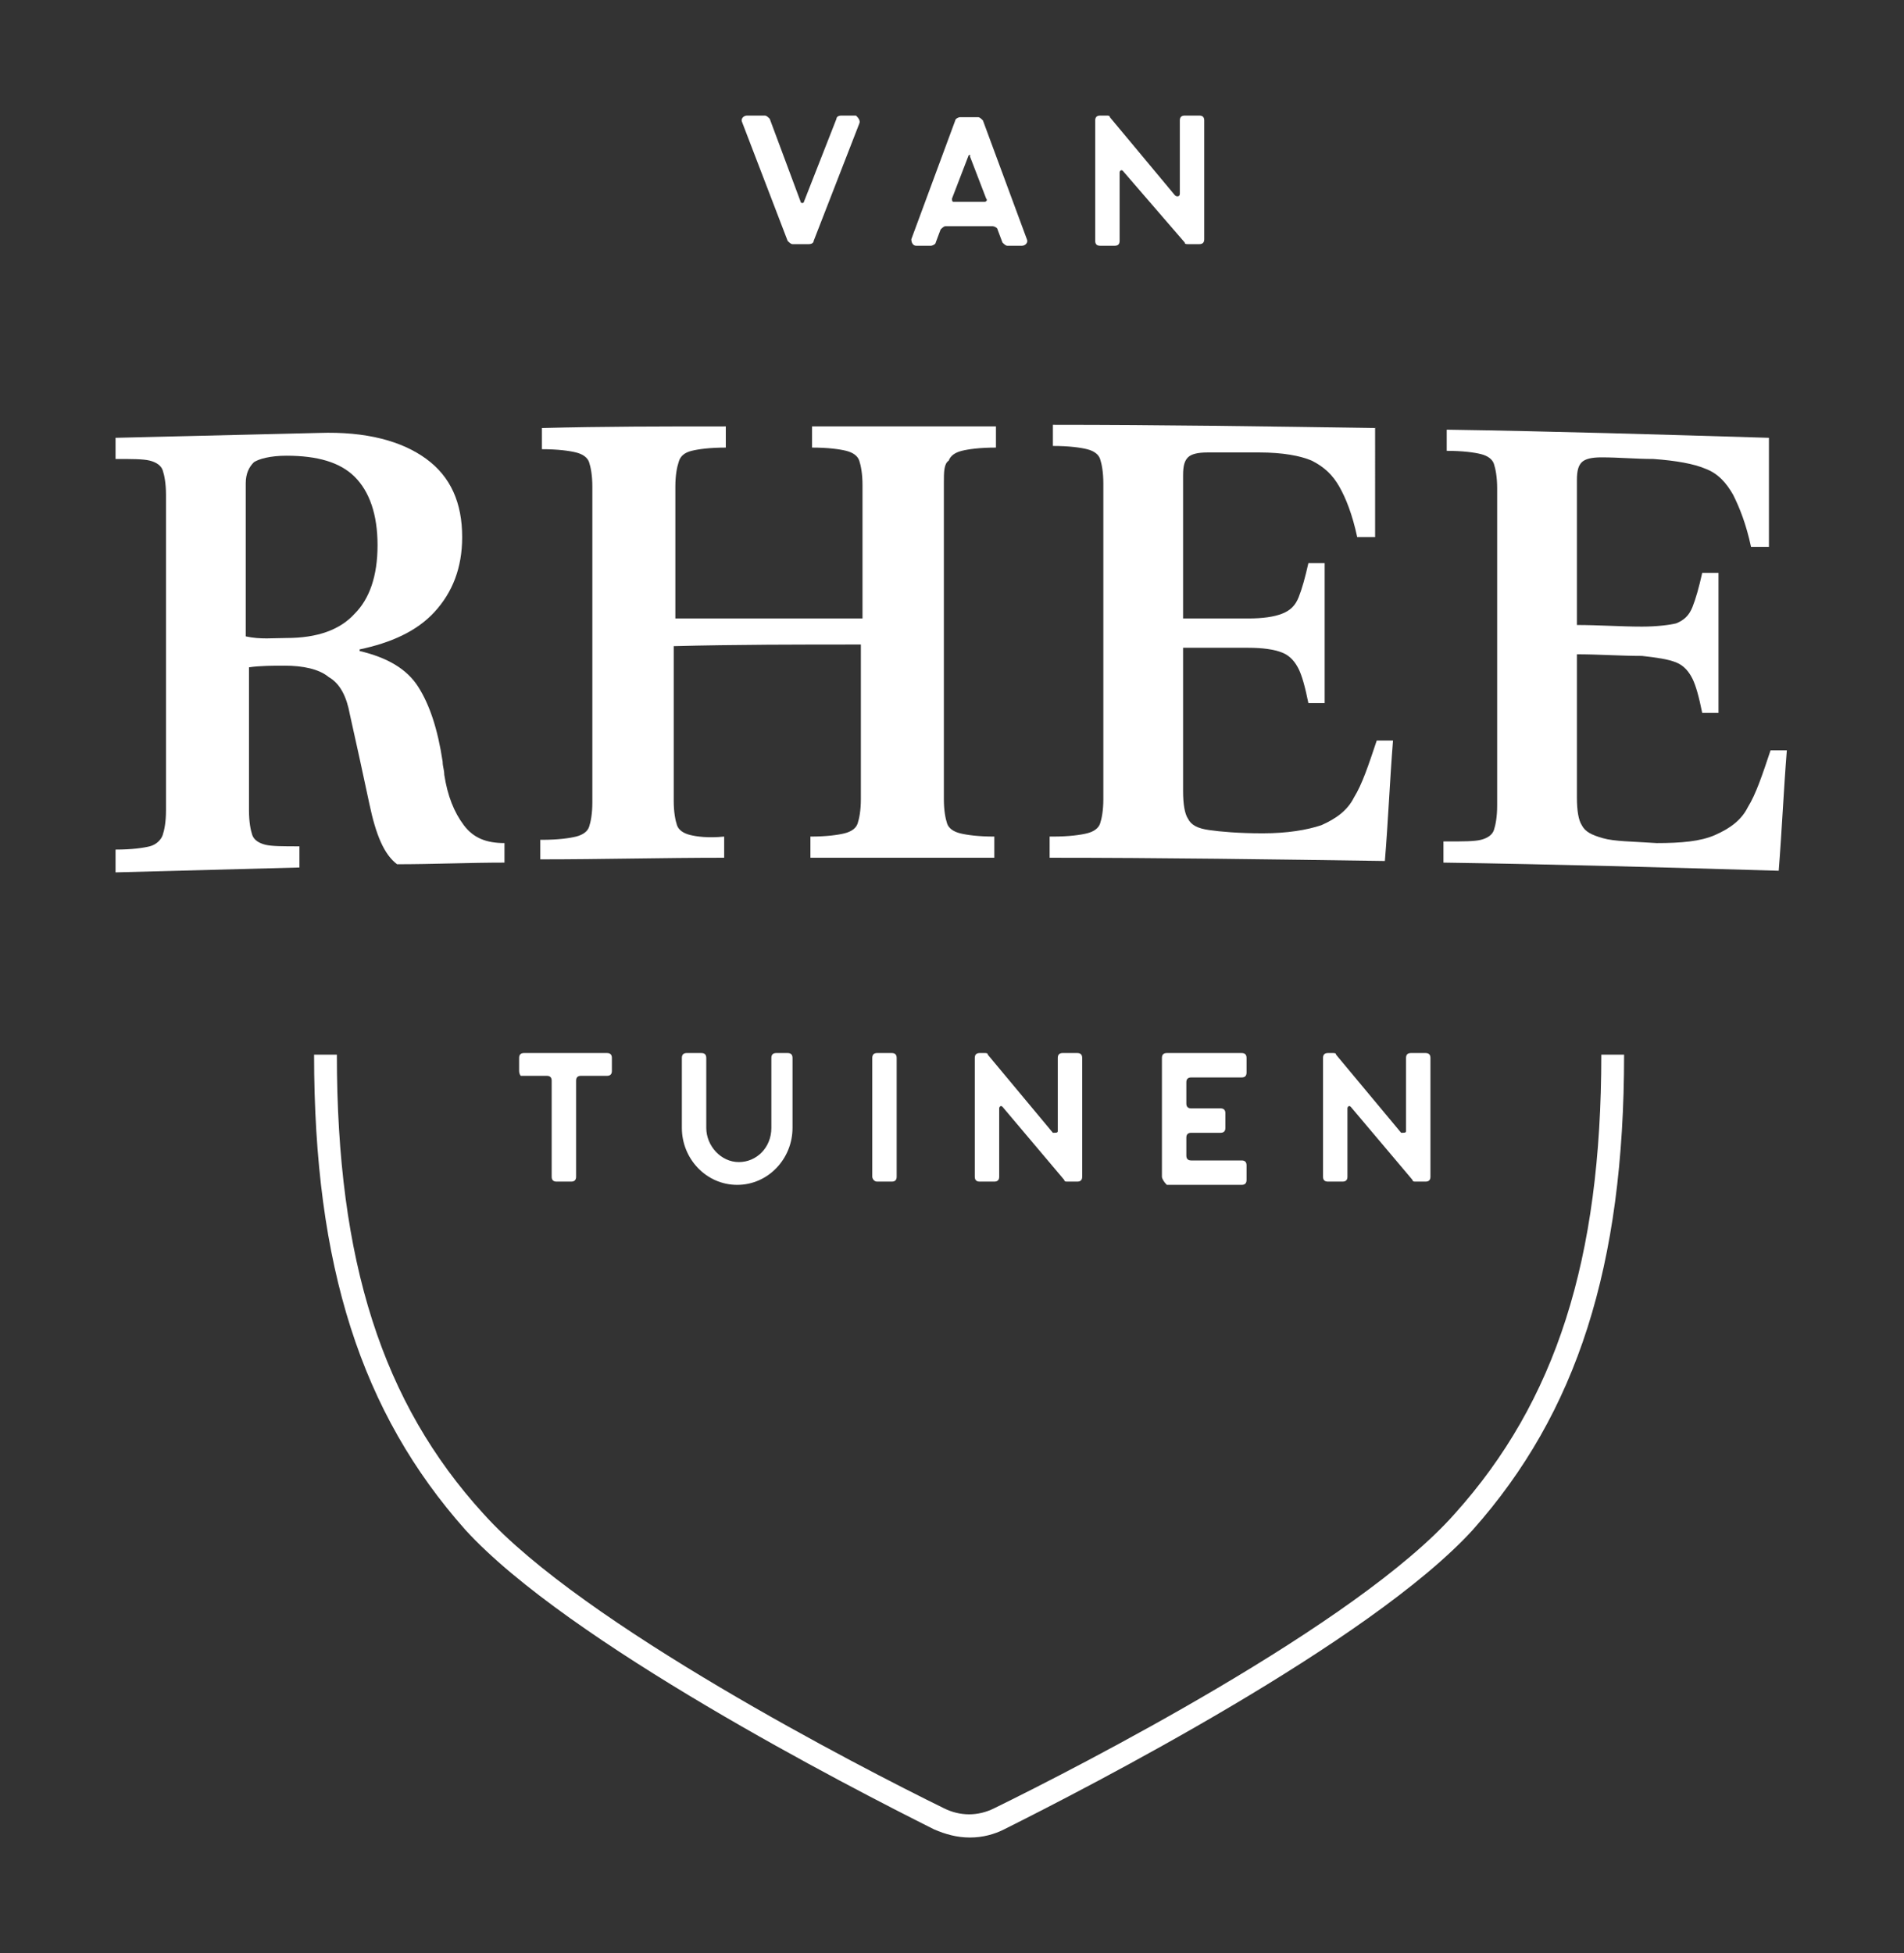 <?xml version="1.0" encoding="utf-8"?>
<!-- Generator: Adobe Illustrator 24.2.1, SVG Export Plug-In . SVG Version: 6.00 Build 0)  -->
<svg version="1.1" id="Laag_1" xmlns="http://www.w3.org/2000/svg" xmlns:xlink="http://www.w3.org/1999/xlink" x="0px" y="0px"
	 viewBox="0 0 117 120" style="enable-background:new 0 0 117 120;" xml:space="preserve">
<rect x="0" y="0" width="117" height="120" fill="#333333" stroke="none"/>
<style type="text/css">
	.st0{fill:#FFFFFF;}
</style>
<g>
	<g>
		<path class="st0" d="M17.6,39.2c1.9,0,3.3-0.5,4.2-1.5c0.9-0.9,1.4-2.3,1.4-4.2c0-1.9-0.5-3.3-1.4-4.2c-0.9-0.9-2.3-1.3-4.2-1.3
			c-1,0-1.7,0.2-2,0.4c-0.3,0.3-0.5,0.7-0.5,1.3v9.4C16,39.3,16.8,39.2,17.6,39.2 M7.1,52.2c1,0,1.7-0.1,2.1-0.2
			c0.4-0.1,0.7-0.4,0.8-0.7c0.1-0.3,0.2-0.8,0.2-1.5V30.4c0-0.7-0.1-1.2-0.2-1.5c-0.1-0.3-0.4-0.5-0.8-0.6c-0.4-0.1-1.1-0.1-2.1-0.1
			v-1.3c4.2-0.1,8.3-0.2,12.5-0.3c2.9-0.1,5.1,0.5,6.6,1.6c1.5,1.1,2.2,2.7,2.2,4.8c0,1.9-0.6,3.4-1.7,4.6c-1.1,1.2-2.7,1.9-4.6,2.3
			v0.1c1.7,0.4,2.9,1.1,3.6,2.2c0.7,1.1,1.2,2.6,1.5,4.6c0,0.3,0.1,0.5,0.1,0.8c0.2,1.3,0.6,2.3,1.2,3.1c0.6,0.8,1.4,1.1,2.5,1.1V53
			c-2.2,0-4.4,0.1-6.6,0.1c-0.8-0.6-1.3-1.8-1.7-3.7c-0.4-1.9-0.8-3.7-1.2-5.5c-0.2-1.1-0.6-1.9-1.3-2.3c-0.6-0.5-1.6-0.7-2.7-0.7
			c-0.7,0-1.5,0-2.2,0.1v8.8c0,0.7,0.1,1.2,0.2,1.5c0.1,0.3,0.4,0.5,0.8,0.6c0.4,0.1,1.1,0.1,2.1,0.1v1.3c-3.8,0.1-7.5,0.2-11.3,0.3
			V52.2z"/>
		<path class="st0" d="M33.3,51.6c1,0,1.7-0.1,2.1-0.2c0.4-0.1,0.7-0.3,0.8-0.6c0.1-0.3,0.2-0.8,0.2-1.5V29.9c0-0.7-0.1-1.2-0.2-1.5
			c-0.1-0.3-0.4-0.5-0.8-0.6c-0.4-0.1-1.1-0.2-2.1-0.2v-1.3c3.8-0.1,7.5-0.1,11.3-0.1v1.3c-1,0-1.7,0.1-2.1,0.2
			c-0.4,0.1-0.7,0.3-0.8,0.7c-0.1,0.3-0.2,0.8-0.2,1.5V38C45.3,38,49.1,38,53,38v-8.2c0-0.7-0.1-1.2-0.2-1.5
			c-0.1-0.3-0.4-0.5-0.8-0.6c-0.4-0.1-1.1-0.2-2.1-0.2v-1.3c3.8,0,7.5,0,11.3,0v1.3c-1,0-1.7,0.1-2.1,0.2c-0.4,0.1-0.7,0.3-0.8,0.6
			C58,28.5,58,29,58,29.7v19.4c0,0.7,0.1,1.2,0.2,1.5c0.1,0.3,0.4,0.5,0.8,0.6c0.4,0.1,1.1,0.2,2.1,0.2v1.3c-3.8,0-7.5,0-11.3,0
			v-1.3c1,0,1.7-0.1,2.1-0.2c0.4-0.1,0.7-0.3,0.8-0.6c0.1-0.3,0.2-0.8,0.2-1.5v-9.5c-3.8,0-7.7,0-11.5,0.1v9.5
			c0,0.7,0.1,1.2,0.2,1.5c0.1,0.3,0.4,0.5,0.8,0.6c0.4,0.1,1.1,0.2,2.1,0.1v1.3c-3.8,0-7.5,0.1-11.3,0.1V51.6z"/>
		<path class="st0" d="M64.7,51.4c1,0,1.7-0.1,2.1-0.2c0.4-0.1,0.7-0.3,0.8-0.6c0.1-0.3,0.2-0.8,0.2-1.5V29.7c0-0.7-0.1-1.2-0.2-1.5
			c-0.1-0.3-0.4-0.5-0.8-0.6s-1.1-0.2-2.1-0.2v-1.3c6.6,0,13.2,0.1,19.8,0.2V33c-0.4,0-0.7,0-1.1,0c-0.3-1.4-0.7-2.4-1.1-3.1
			c-0.4-0.7-0.9-1.2-1.7-1.6c-0.7-0.3-1.8-0.5-3.2-0.5c-1.1,0-2.1,0-3.2,0c-0.6,0-1,0.1-1.2,0.3c-0.2,0.2-0.3,0.5-0.3,1.1V38
			c1.3,0,2.7,0,4,0c0.9,0,1.6-0.1,2.1-0.3c0.5-0.2,0.8-0.5,1-1c0.2-0.5,0.4-1.2,0.6-2.1c0.3,0,0.7,0,1,0v8.6c-0.3,0-0.7,0-1,0
			c-0.2-1-0.4-1.7-0.6-2.1c-0.2-0.4-0.5-0.8-1-1c-0.5-0.2-1.2-0.3-2.1-0.3c-1.3,0-2.7,0-4,0v8.8c0,0.8,0.1,1.4,0.3,1.7
			c0.2,0.4,0.6,0.6,1.3,0.7c0.7,0.1,1.8,0.2,3.3,0.2c1.5,0,2.7-0.2,3.6-0.5c0.9-0.4,1.6-0.9,2-1.7c0.5-0.8,0.9-2,1.4-3.5
			c0.3,0,0.7,0,1,0c-0.2,2.5-0.3,5-0.5,7.4c-6.9-0.1-13.7-0.2-20.6-0.2V51.4z"/>
		<path class="st0" d="M88.9,51.7c1,0,1.7,0,2.1-0.1c0.4-0.1,0.7-0.3,0.8-0.6c0.1-0.3,0.2-0.8,0.2-1.5V30c0-0.7-0.1-1.2-0.2-1.5
			c-0.1-0.3-0.4-0.5-0.8-0.6s-1.1-0.2-2.1-0.2v-1.3c6.6,0.1,13.2,0.3,19.8,0.5v6.7c-0.3,0-0.7,0-1.1,0c-0.3-1.4-0.7-2.4-1.1-3.2
			c-0.4-0.7-0.9-1.3-1.7-1.6c-0.7-0.3-1.8-0.5-3.2-0.6c-1.1,0-2.1-0.1-3.2-0.1c-0.6,0-1,0.1-1.2,0.3c-0.2,0.2-0.3,0.5-0.3,1.1v8.9
			c1.3,0,2.7,0.1,4,0.1c0.9,0,1.7-0.1,2.1-0.2c0.5-0.2,0.8-0.5,1-1c0.2-0.5,0.4-1.2,0.6-2.1c0.3,0,0.7,0,1,0v8.6c-0.3,0-0.7,0-1,0
			c-0.2-1-0.4-1.7-0.6-2.1c-0.2-0.4-0.5-0.8-1-1c-0.5-0.2-1.2-0.3-2.1-0.4c-1.3,0-2.7-0.1-4-0.1v8.8c0,0.8,0.1,1.4,0.3,1.7
			c0.2,0.4,0.6,0.6,1.3,0.8c0.7,0.2,1.8,0.2,3.3,0.3c1.5,0,2.7-0.1,3.6-0.5c0.9-0.4,1.6-0.9,2-1.7c0.5-0.8,0.9-2,1.4-3.5
			c0.3,0,0.7,0,1,0c-0.2,2.5-0.3,4.9-0.5,7.4c-6.9-0.2-13.7-0.4-20.6-0.5V51.7z"/>
		<path class="st0" d="M59.6,112.9c-0.8,0-1.5-0.2-2.2-0.5c-5.2-2.6-22.5-11.5-28.8-18.4c-6.4-7.2-9.3-16.2-9.3-29.2h1.4
			c0,12.7,2.8,21.4,9,28.2c6.1,6.8,23.2,15.6,28.3,18.1c1,0.5,2.1,0.5,3.1,0c5.1-2.5,22.3-11.3,28.3-18.1c6.2-6.9,9-15.6,9-28.2h1.4
			c0,13-2.9,22-9.3,29.2c-6.3,6.9-23.6,15.8-28.8,18.4C61.1,112.7,60.4,112.9,59.6,112.9"/>
		<path class="st0" d="M31.9,65.8V65c0-0.2,0.1-0.3,0.3-0.3h5.1c0.2,0,0.3,0.1,0.3,0.3v0.8c0,0.2-0.1,0.3-0.3,0.3h-1.6
			c-0.2,0-0.3,0.1-0.3,0.3v5.9c0,0.2-0.1,0.3-0.3,0.3h-0.9c-0.2,0-0.3-0.1-0.3-0.3v-5.9c0-0.2-0.1-0.3-0.3-0.3h-1.6
			C32,66.1,31.9,66,31.9,65.8"/>
		<path class="st0" d="M48.4,64.7c0.2,0,0.3,0.1,0.3,0.3l0,4.3c0,1.9-1.5,3.5-3.4,3.5c-1.9,0-3.4-1.6-3.4-3.5l0-4.3
			c0-0.2,0.1-0.3,0.3-0.3l0.9,0c0.2,0,0.3,0.1,0.3,0.3l0,4.3c0,1.1,0.9,2.1,2,2.1c1.1,0,2-0.9,2-2.1l0-4.3c0-0.2,0.1-0.3,0.3-0.3
			L48.4,64.7z"/>
		<path class="st0" d="M53.6,72.3V65c0-0.2,0.1-0.3,0.3-0.3h0.9c0.2,0,0.3,0.1,0.3,0.3v7.3c0,0.2-0.1,0.3-0.3,0.3h-0.9
			C53.7,72.6,53.6,72.4,53.6,72.3"/>
		<path class="st0" d="M65,69.5V65c0-0.2,0.1-0.3,0.3-0.3h0.9c0.2,0,0.3,0.1,0.3,0.3v7.3c0,0.2-0.1,0.3-0.3,0.3h-0.6
			c-0.1,0-0.2,0-0.2-0.1L61.6,68c-0.1-0.1-0.2,0-0.2,0.1v4.2c0,0.2-0.1,0.3-0.3,0.3h-0.9c-0.2,0-0.3-0.1-0.3-0.3V65
			c0-0.2,0.1-0.3,0.3-0.3h0.3c0.1,0,0.2,0,0.2,0.1l4,4.8C64.9,69.6,65,69.6,65,69.5"/>
		<path class="st0" d="M71.4,72.3V65c0-0.2,0.1-0.3,0.3-0.3h4.6c0.2,0,0.3,0.1,0.3,0.3v0.9c0,0.2-0.1,0.3-0.3,0.3h-3.1
			c-0.2,0-0.3,0.1-0.3,0.3v1.3c0,0.2,0.1,0.3,0.3,0.3h1.8c0.2,0,0.3,0.1,0.3,0.3v0.9c0,0.2-0.1,0.3-0.3,0.3h-1.8
			c-0.2,0-0.3,0.1-0.3,0.3v1.1c0,0.2,0.1,0.3,0.3,0.3h3.1c0.2,0,0.3,0.1,0.3,0.3v0.9c0,0.2-0.1,0.3-0.3,0.3h-4.6
			C71.5,72.6,71.4,72.4,71.4,72.3"/>
		<path class="st0" d="M86.4,69.5V65c0-0.2,0.1-0.3,0.3-0.3h0.9c0.2,0,0.3,0.1,0.3,0.3v7.3c0,0.2-0.1,0.3-0.3,0.3H87
			c-0.1,0-0.2,0-0.2-0.1L83,68c-0.1-0.1-0.2,0-0.2,0.1v4.2c0,0.2-0.1,0.3-0.3,0.3h-0.9c-0.2,0-0.3-0.1-0.3-0.3V65
			c0-0.2,0.1-0.3,0.3-0.3h0.3c0.1,0,0.2,0,0.2,0.1l4,4.8C86.3,69.6,86.4,69.6,86.4,69.5"/>
		<path class="st0" d="M52.8,7.6L50,14.8c0,0.1-0.1,0.2-0.3,0.2h-1c-0.1,0-0.2-0.1-0.3-0.2l-2.8-7.3c-0.1-0.2,0.1-0.4,0.3-0.4H47
			c0.1,0,0.2,0.1,0.3,0.2l1.9,5.1c0,0.1,0.2,0.1,0.2,0l2-5.1c0-0.1,0.1-0.2,0.3-0.2h0.9C52.7,7.2,52.9,7.4,52.8,7.6"/>
		<path class="st0" d="M59.5,9.6l-1,2.6c0,0.1,0,0.2,0.1,0.2h1.9c0.1,0,0.2-0.1,0.1-0.2l-1-2.6C59.7,9.5,59.5,9.5,59.5,9.6
			 M57.8,14.1l-0.3,0.8c0,0.1-0.2,0.2-0.3,0.2h-0.9c-0.2,0-0.3-0.2-0.3-0.4l2.7-7.3c0-0.1,0.2-0.2,0.3-0.2h1.1
			c0.1,0,0.2,0.1,0.3,0.2l2.7,7.3c0.1,0.2-0.1,0.4-0.3,0.4h-0.9c-0.1,0-0.2-0.1-0.3-0.2l-0.3-0.8c0-0.1-0.2-0.2-0.3-0.2h-2.9
			C58,13.9,57.9,14,57.8,14.1"/>
		<path class="st0" d="M72.5,11.9V7.4c0-0.2,0.1-0.3,0.3-0.3h0.9c0.2,0,0.3,0.1,0.3,0.3v7.3c0,0.2-0.1,0.3-0.3,0.3H73
			c-0.1,0-0.2,0-0.2-0.1L69,10.5c-0.1-0.1-0.2,0-0.2,0.1v4.2c0,0.2-0.1,0.3-0.3,0.3h-0.9c-0.2,0-0.3-0.1-0.3-0.3V7.4
			c0-0.2,0.1-0.3,0.3-0.3H68c0.1,0,0.2,0,0.2,0.1l4,4.8C72.3,12.1,72.5,12.1,72.5,11.9"/>
	</g>
</g>
</svg>
